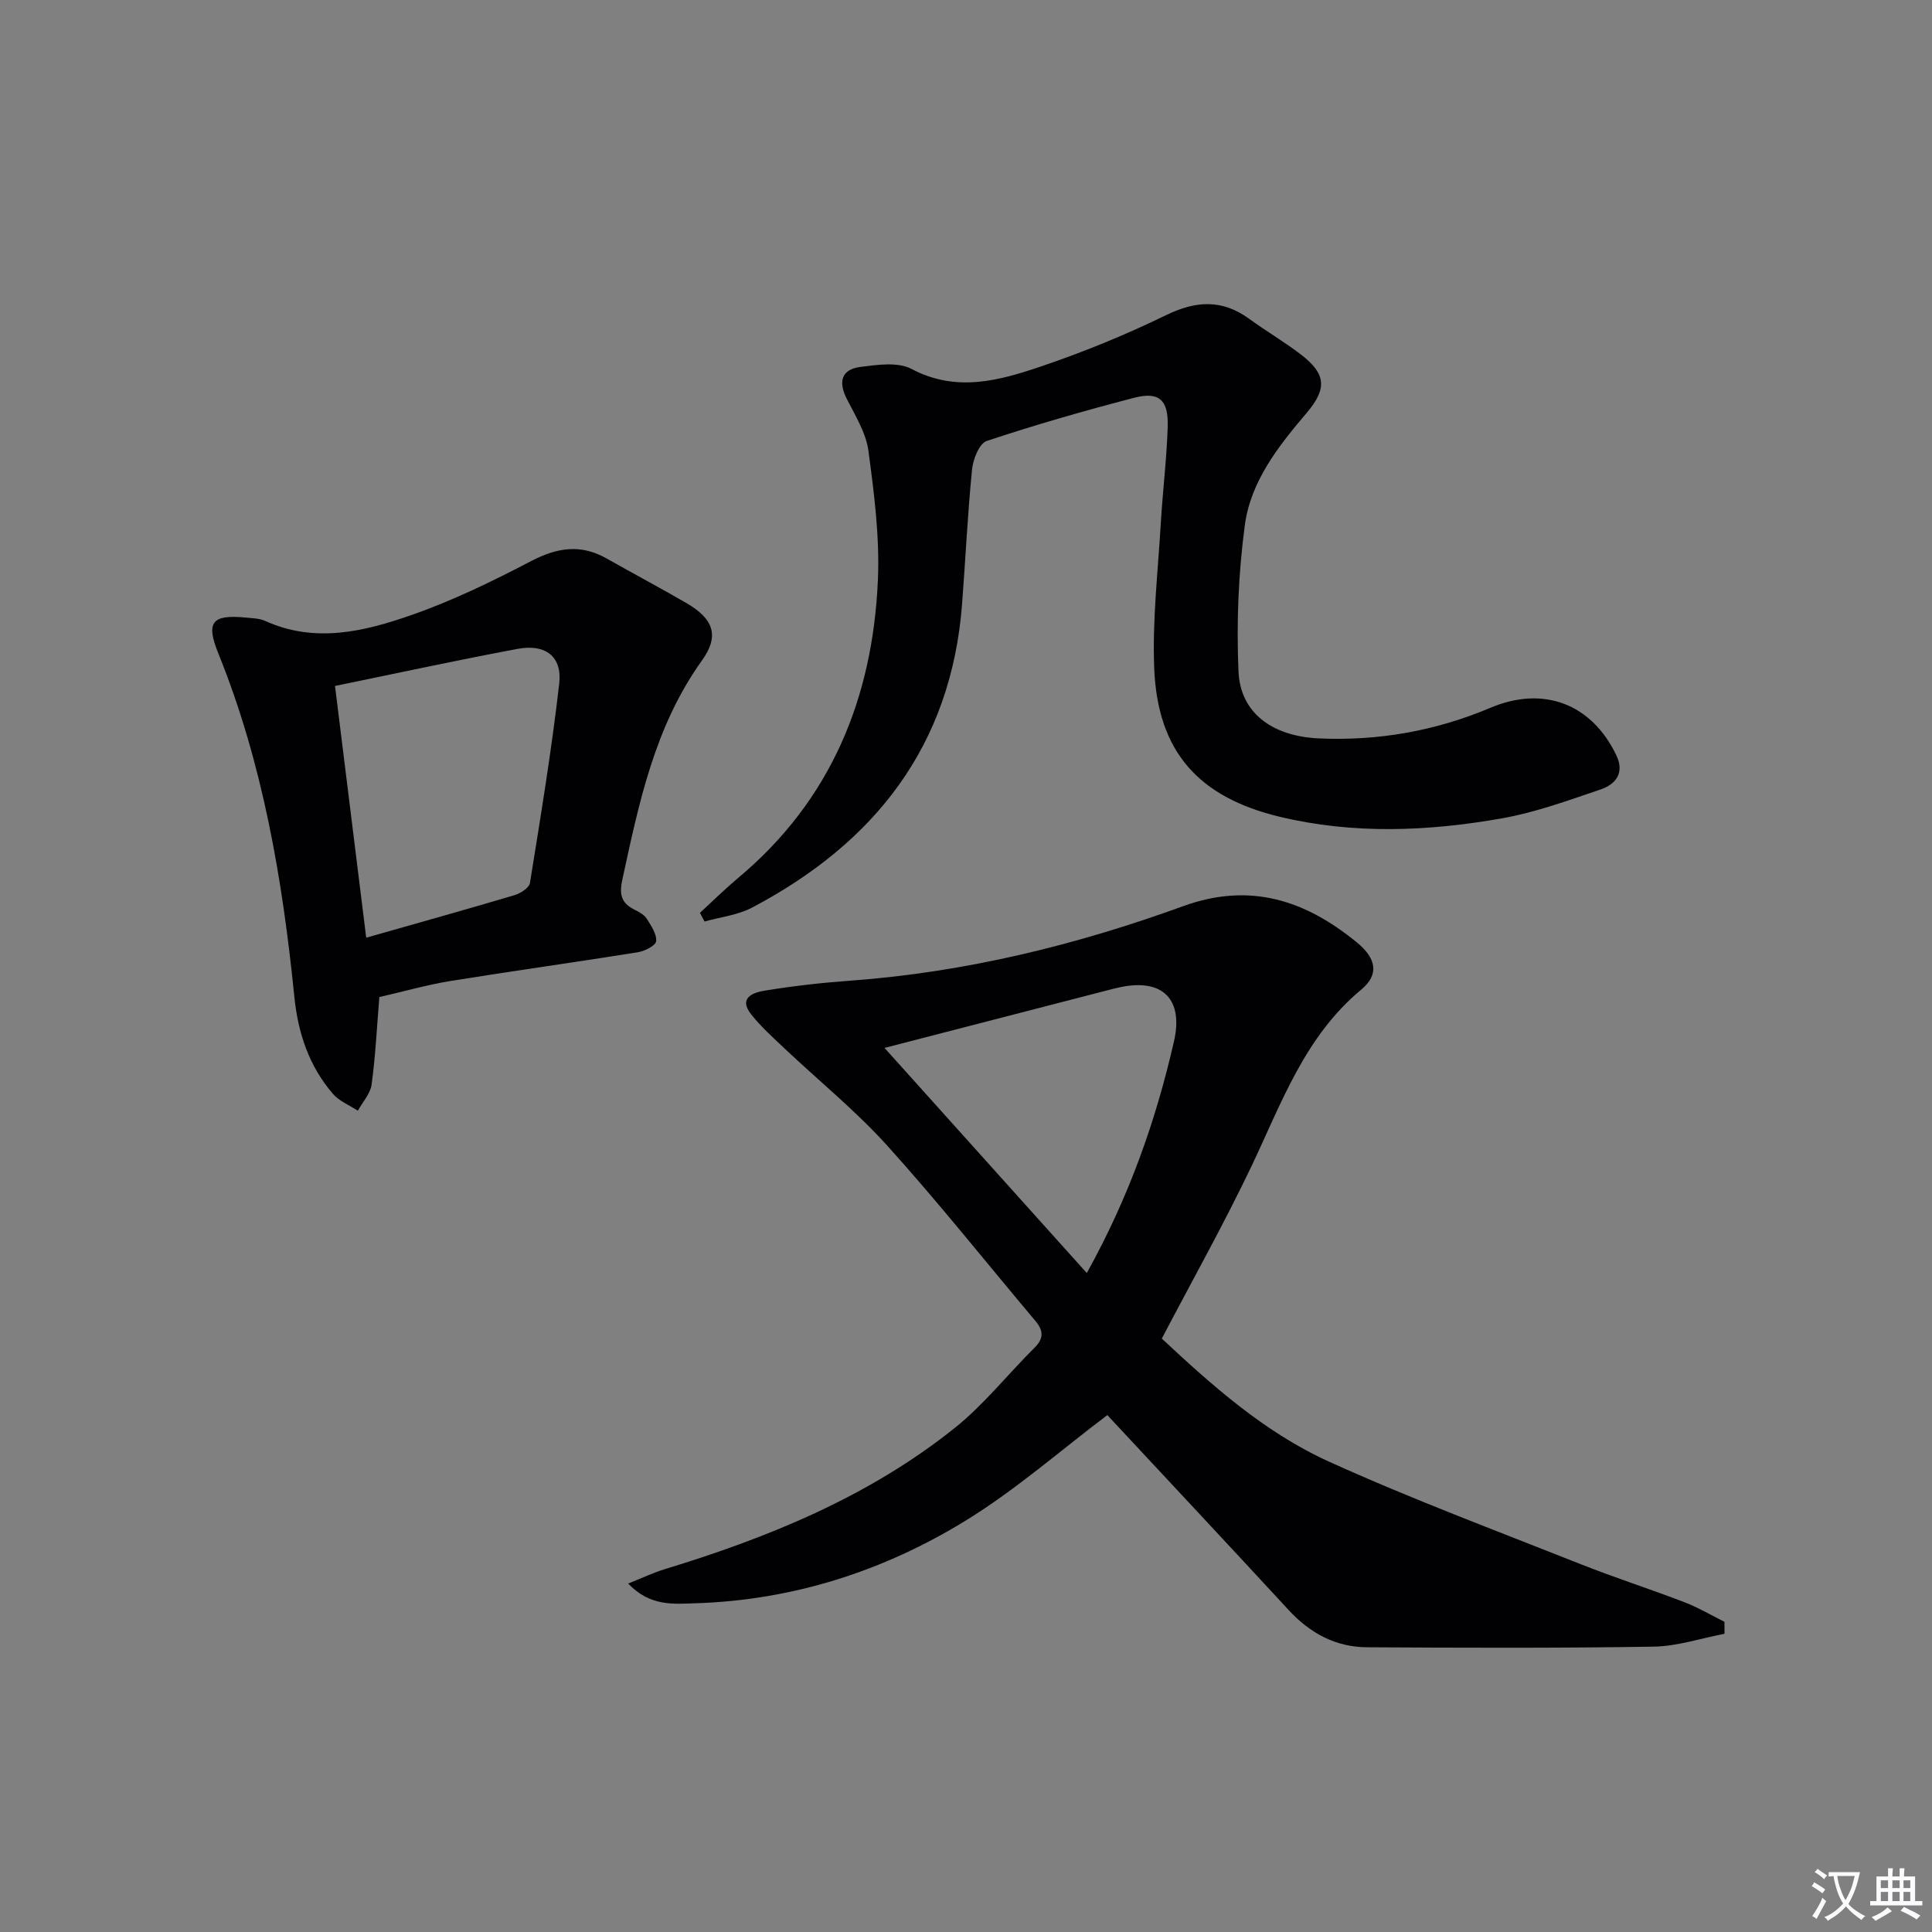 <svg enable-background="new 0 0 400 400" viewBox="0 0 400 400" xmlns="http://www.w3.org/2000/svg"><rect x="0" y="0" width="400" height="400" fill="#808080" stroke="none"/><path d="m377.9 391.2c-.2.3-.4.5-.6.8-.7-.6-1.4-1-2.2-1.5.2-.3.4-.5.5-.8.6.4 1.4.8 2.3 1.5zm-1.8 6.1c-.2-.2-.5-.4-.9-.6.4-.6.8-1.2 1.2-1.9s.7-1.3.9-1.9c.3.3.5.5.8.7-.7 1.3-1.4 2.6-2 3.7zm2.2-9c-.3.3-.5.5-.6.8-.6-.6-1.3-1.1-2-1.5.3-.3.5-.5.6-.7.6.5 1.3.9 2 1.4zm.3.2v-.9h2 4.5c-.3 1.3-.6 2.5-1 3.6s-.9 2.1-1.4 3c.4.5 1 1 1.6 1.4s1.2.8 1.9 1.1c-.3.2-.5.4-.8.8-.4-.3-1-.7-1.6-1.2s-1.2-1.1-1.6-1.6c-.5.6-1.1 1.1-1.7 1.6s-1.4.9-2.1 1.4c-.1-.3-.3-.5-.7-.8.6-.2 1.2-.5 1.9-1s1.4-1.1 2-1.8c-.5-.8-.9-1.6-1.2-2.5s-.6-2-.8-3.2c-.4.1-.7.1-1 .1zm2.5 2.7c.3 1 .7 1.7 1 2.2.3-.5.6-1.1 1-2s.6-1.9.9-3h-3.2-.4c.1.9.3 1.8.7 2.8z" fill="#fbfafc"/><path d="m396.5 388.5v1.5 3.6h1.5v.9c-.4 0-1 0-1.7 0h-7.9c-.5 0-.9 0-1.2 0v-.9h1.3v-3.5c0-.7 0-1.2 0-1.6h2.4c0-.8 0-1.4 0-1.7h1c0 .3-.1.8-.1 1.7h1.5c0-.8 0-1.4 0-1.7h1c0 .3-.1.9-.1 1.7zm-8.2 9.2c-.2-.3-.5-.5-.8-.8.8-.3 1.4-.6 1.9-.9s1-.7 1.4-1.1c.3.3.6.5.9.8-1.6 1-2.8 1.6-3.4 2zm2.6-6.8v-1.6h-1.5v1.6zm0 2.7v-1.9h-1.5v1.9zm2.4-2.7v-1.6h-1.5v1.6zm0 2.7v-1.9h-1.5v1.9zm.2 2 .7-.8c.4.2.9.5 1.6.8s1.3.7 1.8 1c-.3.3-.5.5-.8.8-.4-.3-1.5-1-3.3-1.8zm2-4.7v-1.6h-1.4v1.6zm0 2.7v-1.9h-1.4v1.9z" fill="#fbfafc"/><g fill="#010103"><path d="m357.04 338.26c-4.89.93-9.77 2.58-14.67 2.66-19.78.32-39.56.24-59.35.13-6.47-.04-11.78-2.9-16.19-7.68-12.62-13.68-25.35-27.26-37.57-40.39-9.6 7.24-18.88 15.41-29.24 21.79-17.06 10.5-35.84 16.54-56.07 17.17-4.52.14-9.32.7-13.9-4.08 2.94-1.17 5.18-2.24 7.52-2.96 21.6-6.59 42.35-15.05 60.14-29.29 6.05-4.85 10.96-11.11 16.51-16.61 1.99-1.98 1.75-3.62.11-5.56-10.18-12.09-20.02-24.48-30.6-36.21-6.53-7.24-14.2-13.45-21.31-20.17-2.39-2.26-4.87-4.48-6.9-7.05-2.75-3.48.53-4.54 2.82-4.91 5.89-.97 11.85-1.64 17.81-2.07 23.7-1.74 46.58-7.34 68.79-15.41 13.91-5.06 25.36-1.2 35.99 7.5 4.09 3.35 4.6 6.69.93 9.74-11.69 9.7-16.5 23.43-22.7 36.48-5.7 11.97-12.21 23.56-18.62 35.8 10.21 9.52 21.2 19.4 34.6 25.47 17.05 7.73 34.63 14.29 52.04 21.2 7.1 2.82 14.38 5.15 21.51 7.89 2.88 1.1 5.57 2.7 8.34 4.08.01.83.01 1.65.01 2.48zm-132.03-74.69c8.79-15.85 14.3-31.57 18.05-47.97 1.99-8.68-2.31-13.06-11.09-11.22-.97.2-1.93.45-2.88.7-15.19 3.93-30.39 7.85-45.96 11.88 14.01 15.6 27.62 30.75 41.88 46.61z"/><path d="m144.91 189c2.63-2.42 5.18-4.94 7.91-7.23 19.24-16.08 27.88-37.27 28.94-61.71.38-8.88-.77-17.9-1.97-26.75-.5-3.74-2.75-7.31-4.51-10.8-1.78-3.55-1.01-6.05 2.85-6.54 3.51-.45 7.76-1.08 10.6.42 9.28 4.91 18.15 2.41 26.88-.55 8.78-2.98 17.43-6.51 25.76-10.57 6.19-3.01 11.61-3.37 17.25.73 3.49 2.54 7.24 4.74 10.67 7.36 5.24 4 5.54 7.06 1.27 12.09-5.87 6.91-11.62 14.19-12.83 23.28-1.34 9.99-1.75 20.23-1.31 30.3.37 8.58 6.99 13.41 16.65 13.85 12.29.55 24.14-1.54 35.48-6.33 10.96-4.64 20.96-.89 26.1 9.83 1.74 3.63-.13 6.01-3.24 7.06-6.73 2.28-13.49 4.76-20.45 5.99-15.3 2.7-30.73 3.34-46.02-.33-16.83-4.04-25.27-13.52-25.97-30.69-.41-10.03.78-20.14 1.37-30.2.39-6.63 1.22-13.25 1.42-19.88.17-5.55-1.79-7.31-6.92-5.98-10.27 2.67-20.49 5.6-30.55 8.95-1.54.51-2.83 3.78-3.04 5.9-.92 9.25-1.35 18.56-2.06 27.83-2.25 29.44-18.12 49.53-43.53 62.9-2.95 1.55-6.51 1.93-9.79 2.86-.33-.6-.64-1.2-.96-1.79z"/><path d="m78.54 206.43c-.51 6.24-.8 12.2-1.6 18.1-.26 1.91-1.86 3.63-2.85 5.43-1.74-1.14-3.85-1.97-5.16-3.49-4.94-5.71-7.23-12.61-7.98-20.03-2.46-24.35-6.51-48.33-15.76-71.19-2.62-6.48-1.3-8.08 5.78-7.38 1.31.13 2.74.15 3.9.67 10.32 4.7 20.52 2.22 30.31-1.2 8.55-2.98 16.79-7 24.84-11.2 5.35-2.78 10.23-3.54 15.54-.53 5.5 3.11 11.08 6.08 16.54 9.24 5.62 3.26 6.91 6.76 3.25 11.87-9.82 13.68-13.07 29.56-16.52 45.49-.72 3.34.02 4.91 2.75 6.24.88.43 1.86 1.01 2.35 1.8.89 1.44 2.08 3.16 1.91 4.63-.11.92-2.38 2.05-3.82 2.28-12.94 2.07-25.92 3.87-38.86 5.96-4.89.81-9.69 2.18-14.62 3.31zm-2.72-12.29c10.99-3.13 20.87-5.88 30.71-8.81 1.24-.37 3.02-1.51 3.19-2.51 2.21-13.73 4.48-27.47 6.06-41.29.64-5.63-2.86-8.26-8.6-7.19-12.32 2.3-24.57 4.96-37.82 7.68 2.11 17.05 4.22 34.11 6.46 52.12z"/></g></svg>